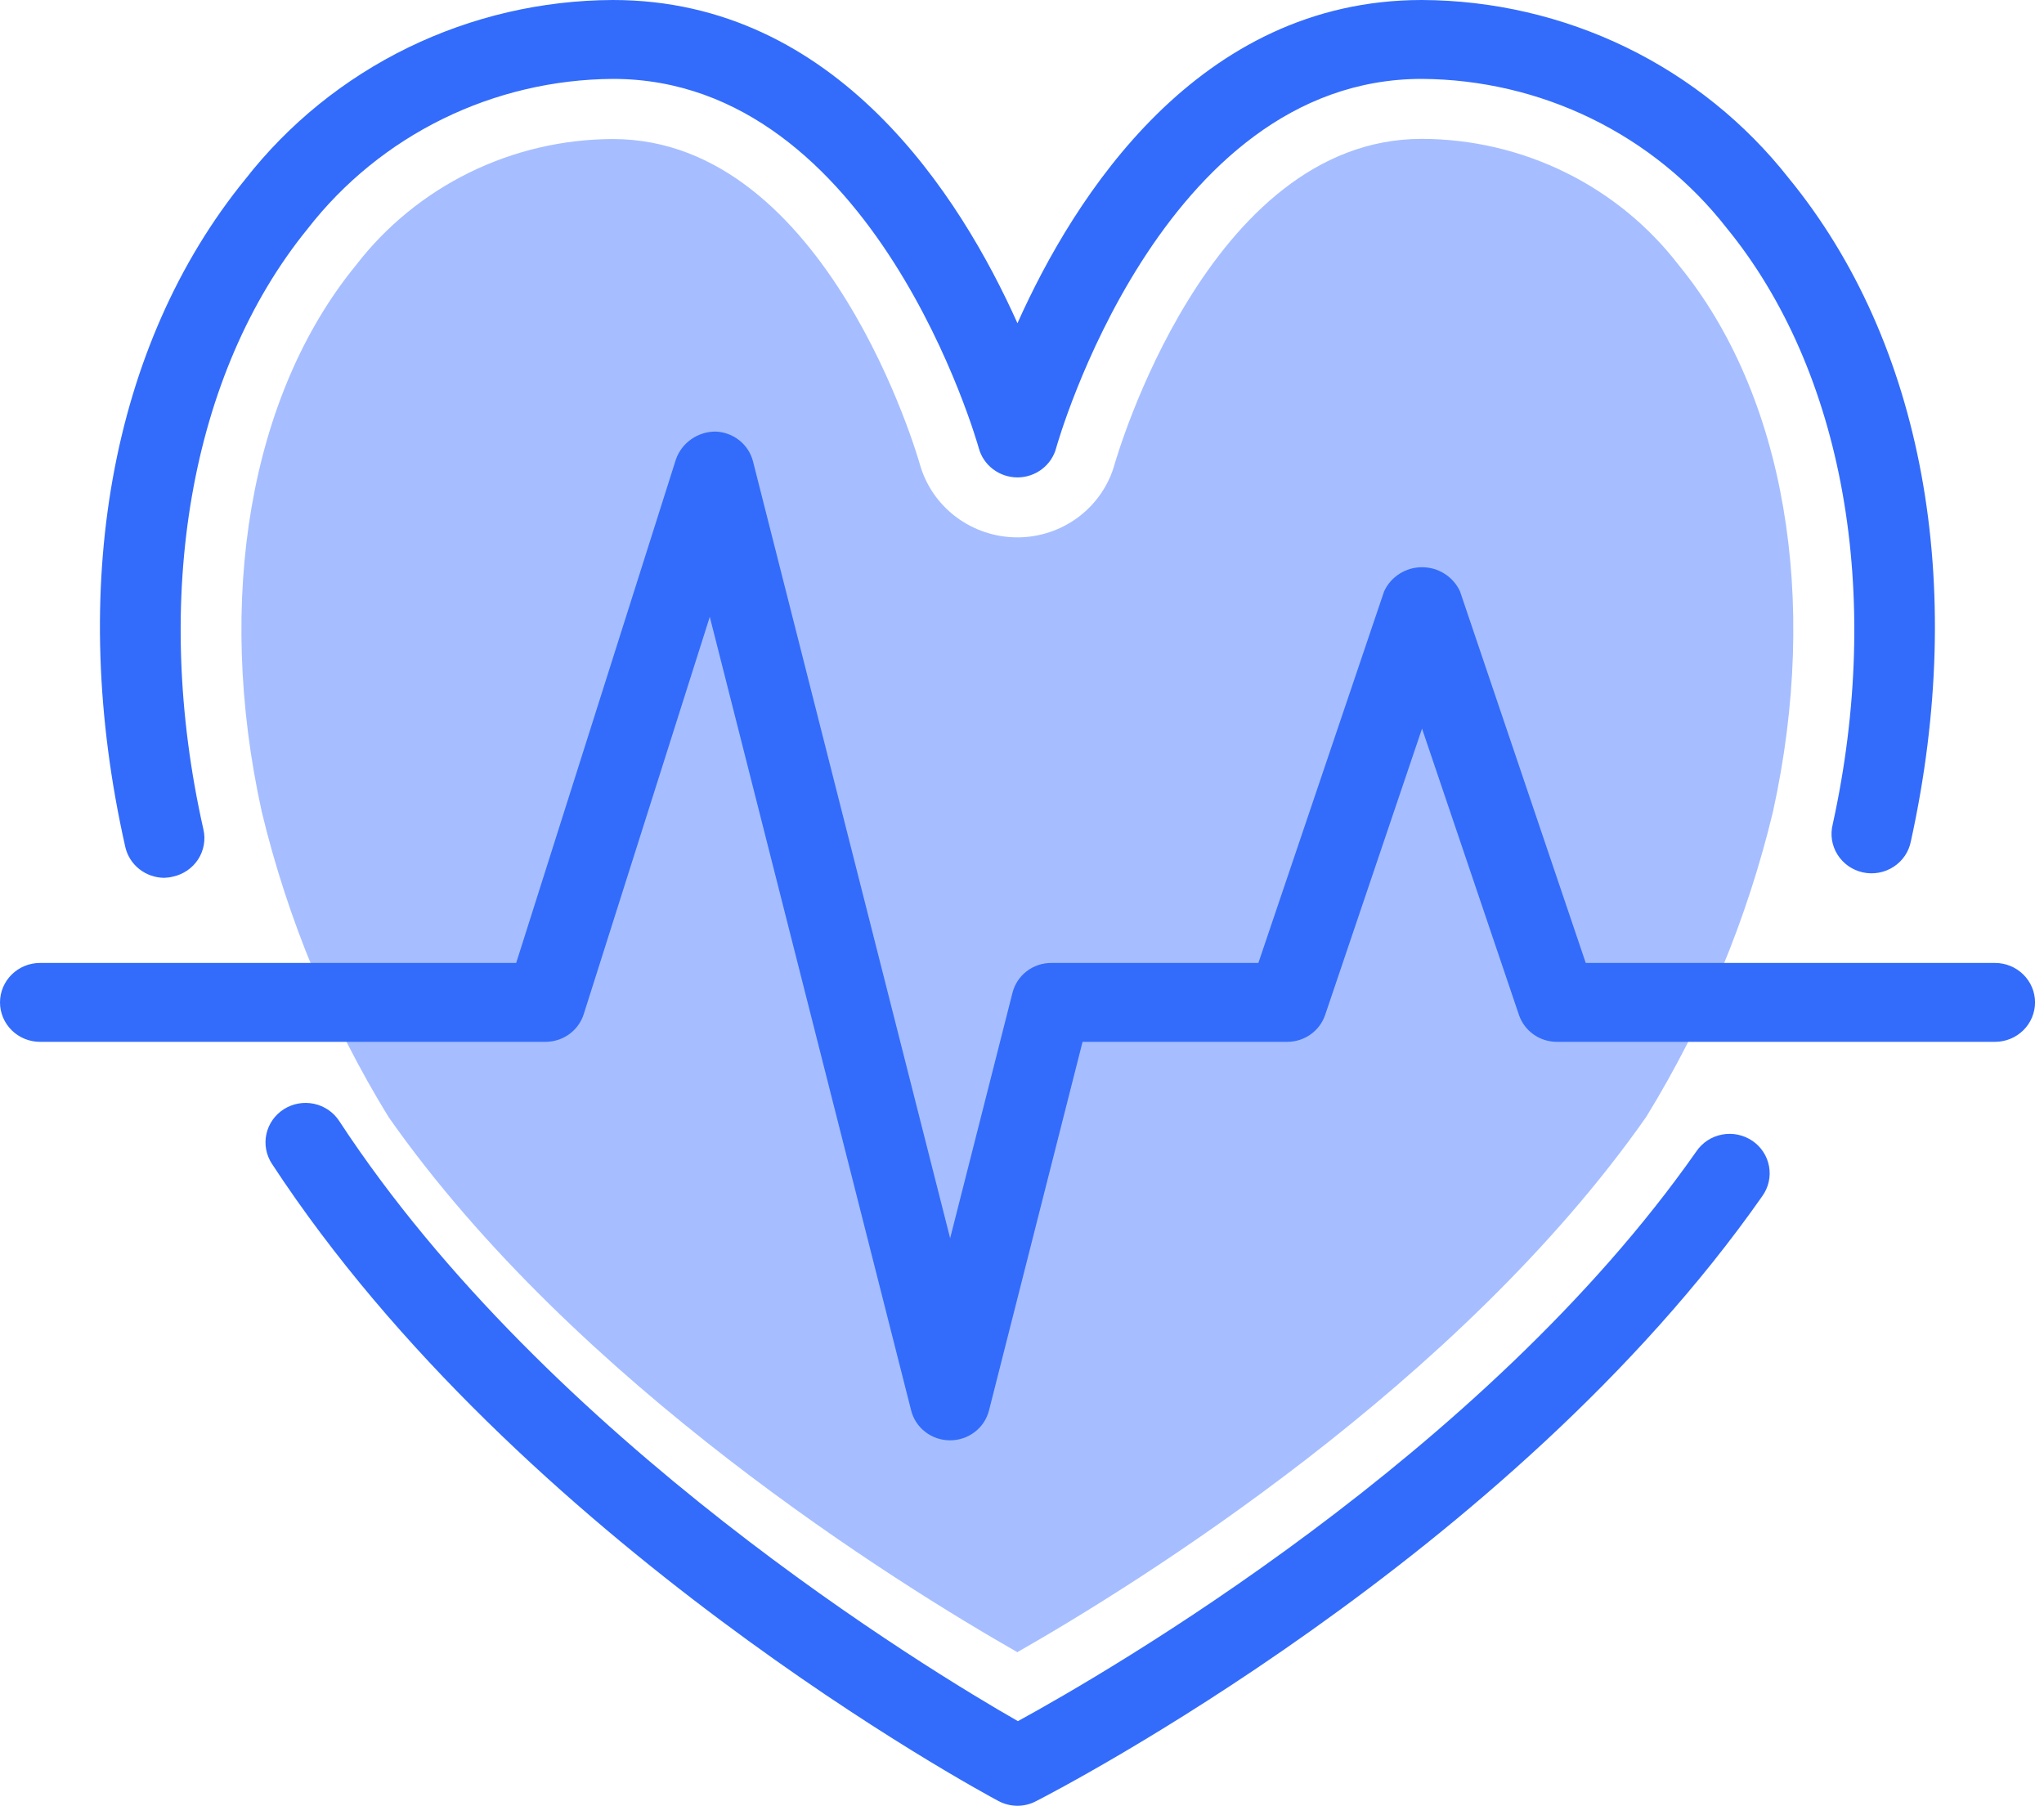 <svg width="103" height="91" viewBox="0 0 103 91" fill="none" xmlns="http://www.w3.org/2000/svg">
<path d="M51.265 83.259C45.234 79.816 29.028 69.766 19.586 56.3C16.654 51.527 14.495 46.331 13.189 40.902C10.83 30.18 12.602 19.894 17.928 13.377C19.444 11.404 21.402 9.802 23.649 8.697C25.896 7.592 28.372 7.013 30.884 7.007C41.689 7.007 46.302 23.216 46.348 23.381C46.644 24.443 47.285 25.38 48.173 26.048C49.061 26.716 50.147 27.079 51.265 27.081C52.384 27.08 53.472 26.715 54.36 26.043C55.248 25.37 55.886 24.428 56.175 23.363C56.231 23.207 60.831 6.998 71.648 6.998C74.161 7.004 76.637 7.583 78.885 8.689C81.133 9.795 83.09 11.399 84.604 13.374C89.931 19.882 91.703 30.167 89.344 40.899C88.039 46.329 85.881 51.524 82.947 56.297C73.501 69.766 57.296 79.819 51.265 83.259Z" fill="#A6BEFF"/>
<path d="M8.281 44.236C7.823 44.235 7.378 44.08 7.02 43.797C6.662 43.515 6.413 43.12 6.313 42.679C3.368 29.629 5.572 17.368 12.357 9.037C14.541 6.238 17.346 3.968 20.558 2.401C23.77 0.835 27.304 0.013 30.887 0C42.158 0 48.409 9.897 51.271 16.289C54.13 9.897 60.378 0 71.648 0C75.221 0.014 78.744 0.831 81.949 2.387C85.153 3.944 87.955 6.201 90.142 8.985C96.905 17.243 99.143 29.421 96.294 42.385C96.245 42.647 96.142 42.896 95.994 43.118C95.845 43.34 95.652 43.53 95.427 43.677C95.203 43.824 94.95 43.926 94.685 43.975C94.42 44.025 94.147 44.021 93.883 43.965C93.62 43.908 93.37 43.801 93.149 43.648C92.928 43.494 92.741 43.299 92.598 43.074C92.455 42.848 92.36 42.596 92.317 42.334C92.275 42.071 92.287 41.802 92.352 41.544C94.906 29.923 92.907 18.696 87.001 11.481C85.19 9.162 82.865 7.28 80.205 5.98C77.545 4.679 74.618 3.994 71.648 3.976C58.46 3.976 53.27 22.399 53.22 22.583C53.106 23.006 52.852 23.38 52.5 23.646C52.148 23.913 51.715 24.058 51.271 24.058C50.827 24.058 50.395 23.913 50.042 23.646C49.69 23.38 49.436 23.006 49.322 22.583C49.272 22.399 44.076 3.976 30.887 3.976C27.909 3.995 24.974 4.685 22.307 5.994C19.641 7.303 17.314 9.196 15.504 11.527C9.579 18.806 7.617 30.131 10.252 41.804C10.31 42.059 10.316 42.322 10.27 42.579C10.225 42.836 10.128 43.082 9.986 43.302C9.844 43.522 9.659 43.712 9.442 43.862C9.225 44.012 8.981 44.118 8.722 44.174C8.578 44.211 8.43 44.231 8.281 44.236Z" fill="#336CFB"/>
<path d="M51.271 91C50.935 90.999 50.604 90.916 50.309 90.758C49.328 90.235 26.185 77.718 13.701 58.646C13.411 58.203 13.311 57.664 13.424 57.148C13.537 56.633 13.853 56.183 14.303 55.897C14.753 55.611 15.3 55.513 15.823 55.624C16.346 55.735 16.803 56.047 17.093 56.49C27.628 72.586 46.832 84.183 51.293 86.734C55.744 84.302 74.752 73.338 85.48 58.025C85.628 57.806 85.819 57.617 86.042 57.471C86.265 57.325 86.515 57.224 86.778 57.175C87.041 57.125 87.312 57.127 87.574 57.181C87.835 57.236 88.084 57.341 88.305 57.49C88.525 57.64 88.713 57.832 88.858 58.054C89.002 58.276 89.1 58.524 89.146 58.784C89.193 59.044 89.186 59.31 89.126 59.567C89.067 59.825 88.956 60.068 88.801 60.282C76.075 78.455 53.167 90.278 52.196 90.774C51.911 90.922 51.593 91 51.271 91Z" fill="#336CFB"/>
<path d="M47.869 72.583C47.419 72.583 46.983 72.435 46.629 72.162C46.274 71.89 46.022 71.508 45.914 71.078L35.767 31.085L29.416 51.105C29.288 51.51 29.032 51.864 28.686 52.115C28.338 52.367 27.919 52.502 27.489 52.502H2.018C1.482 52.502 0.969 52.293 0.591 51.92C0.213 51.547 0 51.041 0 50.514C0 49.987 0.213 49.481 0.591 49.109C0.969 48.736 1.482 48.526 2.018 48.526H26.011L34.063 23.142C34.207 22.737 34.475 22.386 34.83 22.136C35.185 21.886 35.61 21.751 36.046 21.748C36.486 21.761 36.909 21.915 37.252 22.186C37.595 22.458 37.838 22.832 37.946 23.253L47.879 62.399L51.02 50.031C51.128 49.601 51.379 49.219 51.734 48.946C52.088 48.673 52.525 48.526 52.975 48.526H63.411L69.746 29.803C69.912 29.44 70.18 29.132 70.52 28.916C70.859 28.699 71.255 28.584 71.659 28.584C72.064 28.584 72.459 28.699 72.799 28.916C73.138 29.132 73.407 29.44 73.573 29.803L79.908 48.526H100.531C101.066 48.526 101.579 48.736 101.957 49.109C102.336 49.481 102.548 49.987 102.548 50.514C102.548 51.041 102.336 51.547 101.957 51.92C101.579 52.293 101.066 52.502 100.531 52.502H78.452C78.029 52.502 77.617 52.371 77.273 52.126C76.93 51.882 76.674 51.537 76.54 51.141L71.658 36.718L66.778 51.141C66.645 51.537 66.389 51.882 66.046 52.126C65.703 52.371 65.29 52.502 64.866 52.502H54.552L49.837 71.078C49.727 71.51 49.474 71.893 49.117 72.165C48.76 72.438 48.321 72.585 47.869 72.583Z" fill="#336CFB"/>
</svg>
